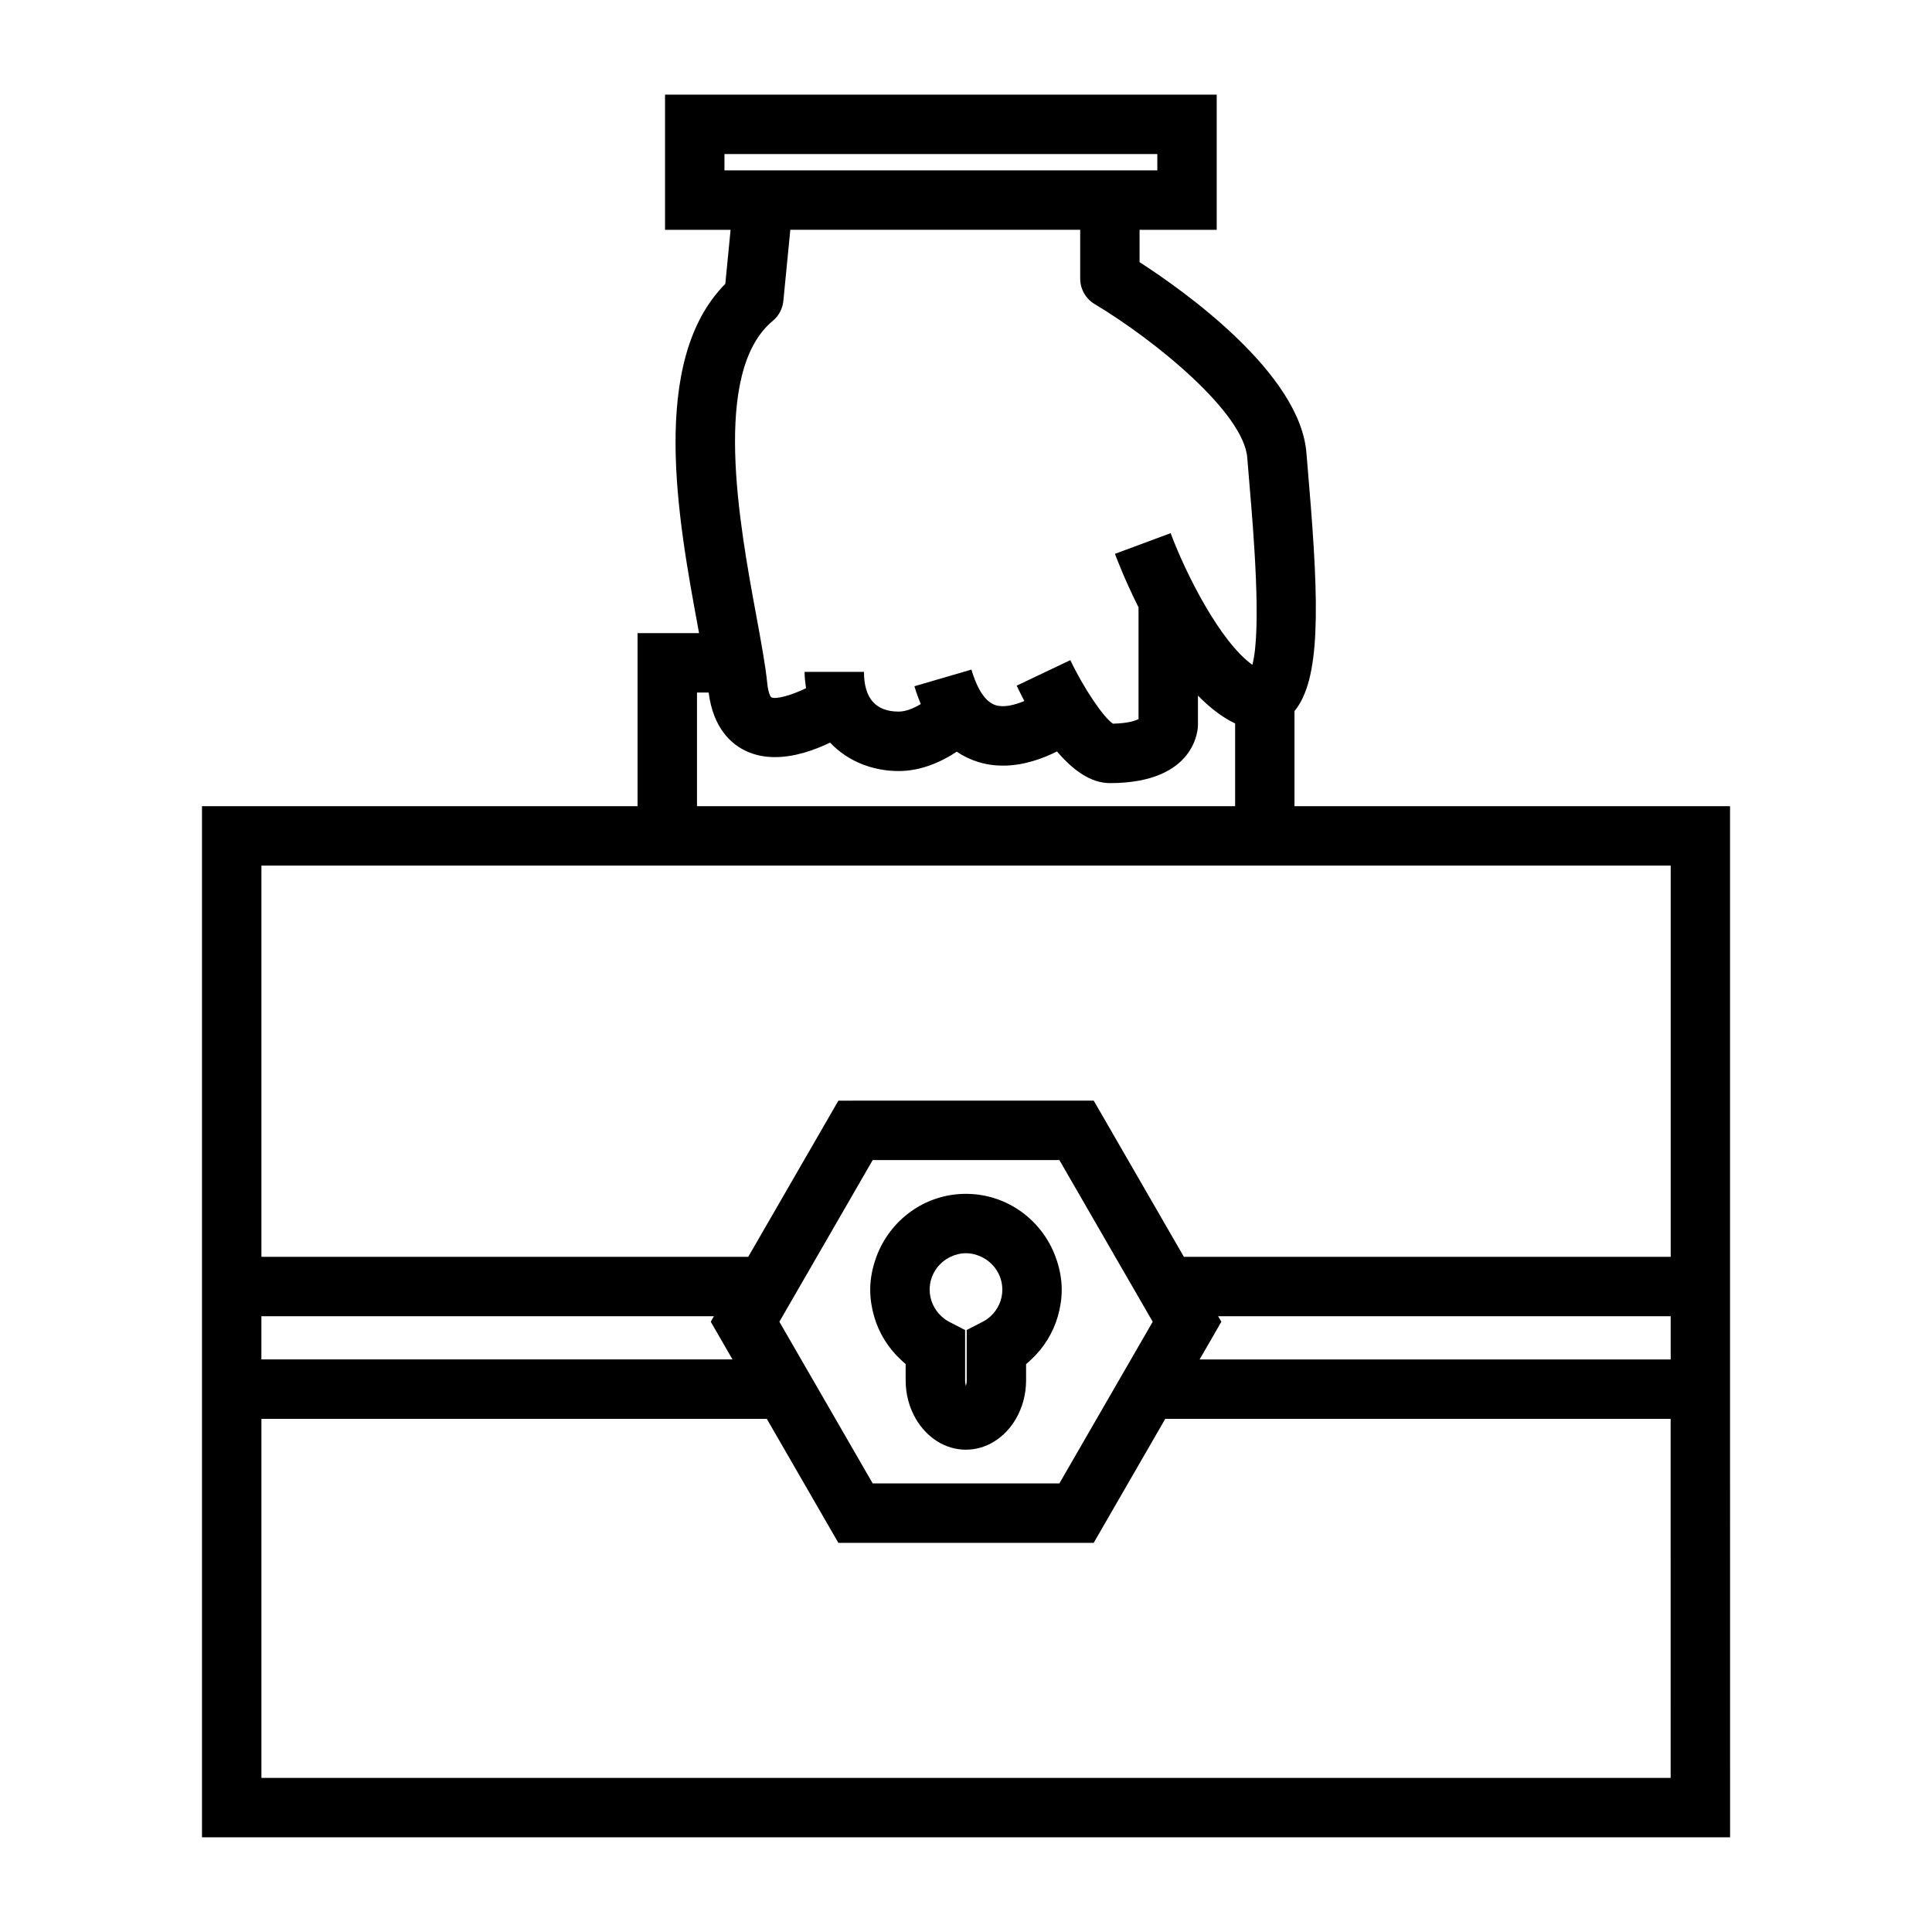 <?xml version="1.0" encoding="UTF-8"?>
<!-- Uploaded to: ICON Repo, www.svgrepo.com, Generator: ICON Repo Mixer Tools -->
<svg fill="#000000" width="800px" height="800px" version="1.1" viewBox="144 144 512 512" xmlns="http://www.w3.org/2000/svg">
 <g>
  <path d="m602.48 520.01v-162.36h-115.43v-25.191c6.816-8.332 6.664-27.059 3.816-60.578-0.246-2.832-0.469-5.441-0.637-7.727-1.602-21.285-32.695-43.238-44.234-50.684v-8.566h20.445v-35.816h-146.2v35.816h17.375l-1.402 14.32c-20.254 20.414-12.484 62.562-7.277 90.812 0.109 0.605 0.211 1.164 0.324 1.754h-16.301v45.852h-115.43v273.27h404.96zm-153-25.734-5.766 9.988-9.09 15.742-9.875 17.113h-49.477l-9.875-17.113-9.09-15.742-5.766-9.988 0.844-1.457 9.086-15.742 14.801-25.641h49.477l14.801 25.641 9.086 15.742zm-111.36 9.988h-124.85v-11.449h119.93l-0.844 1.457zm128.7-11.445h119.93v11.449h-124.84l5.766-9.988zm-130.83-303.66v-4.332h114.71v4.328zm94.273 15.742v12.926c0 2.766 1.449 5.332 3.824 6.75 16.262 9.758 39.559 28.855 40.453 40.758 0.172 2.324 0.402 4.992 0.652 7.883 0.918 10.789 3.207 37.703 0.691 46.965-8.574-6.168-17.648-24.141-21.648-34.891l-14.762 5.481c0.531 1.422 2.734 7.18 6.25 14.18v29.613c-0.797 0.414-2.75 1.133-6.797 1.211-2.555-1.723-7.762-9.453-11.277-16.832l-14.219 6.758c0.637 1.34 1.316 2.703 2.031 4.066-2.613 1.102-5.469 1.793-7.637 1.102-3.312-1.059-5.301-5.711-6.387-9.426l-15.109 4.418c0.492 1.684 1.07 3.238 1.684 4.727-1.812 1.074-3.906 1.988-5.863 1.988-6.098 0-9.188-3.543-9.188-10.527h-15.742c0 1.555 0.211 2.93 0.383 4.336-4.109 1.988-8.148 3.035-9.23 2.379-0.156-0.121-0.789-1.113-1.039-3.664-0.469-4.703-1.602-10.828-2.906-17.926-4.461-24.176-11.918-64.645 4.359-78.137 1.602-1.328 2.609-3.227 2.812-5.301l1.844-18.844 76.82 0.004zm-101.55 122.63h3.09c1.207 9.5 6.031 13.703 9.961 15.527 2.434 1.129 5.023 1.586 7.613 1.586 5.269 0 10.523-1.883 14.602-3.84 4.781 5.055 11.457 7.531 18.176 7.531 6.129 0 11.5-2.562 15.398-5.129 1.707 1.16 3.562 2.062 5.574 2.691 2.25 0.707 4.492 1.004 6.676 1.004 5.414 0 10.469-1.828 14.32-3.762 4.172 4.922 8.91 8.391 14.016 8.391 23.07 0 23.332-14.715 23.332-15.34v-7.856c3 3.074 6.238 5.641 9.684 7.305 0.062 0.031 0.109 0.031 0.168 0.062v21.945h-142.61zm-115.43 45.855h373.47v103.68h-129.01l-23.895-41.387-67.66 0.004-23.895 41.387-129.01-0.004zm373.47 241.78h-373.47v-95.156h133.93l18.965 32.859h67.664l18.965-32.859h133.93l0.004 95.156z"/>
  <path d="m399.97 460.38c-10.91 0-20.156 6.984-23.723 16.699-0.996 2.731-1.633 5.633-1.633 8.703 0 2.43 0.379 4.785 1.027 7.043 1.258 4.394 3.68 8.34 7.023 11.449 0.441 0.41 0.871 0.828 1.344 1.207v4.336c0 3.773 0.996 7.277 2.699 10.195 2.867 4.922 7.742 8.172 13.258 8.172s10.391-3.25 13.258-8.172c1.695-2.922 2.699-6.43 2.699-10.195v-4.32c0.484-0.383 0.918-0.809 1.371-1.223 3.352-3.113 5.777-7.059 7.047-11.449 0.652-2.258 1.027-4.613 1.027-7.043 0-3.07-0.629-5.977-1.637-8.703-3.562-9.711-12.824-16.699-23.762-16.699zm4.488 33.883-4.273 2.199v13.355c0 0.586-0.09 1.09-0.211 1.508-0.121-0.414-0.211-0.918-0.211-1.508v-13.34l-4.25-2.203c-0.75-0.387-1.422-0.887-2.035-1.449-1.93-1.789-3.113-4.352-3.113-7.043 0-3.848 2.273-7.152 5.516-8.703 1.242-0.594 2.625-0.957 4.09-0.957 1.477 0 2.859 0.355 4.109 0.957 3.266 1.547 5.547 4.856 5.547 8.703 0 2.734-1.164 5.266-3.121 7.043-0.609 0.551-1.293 1.051-2.047 1.438z"/>
 </g>
</svg>